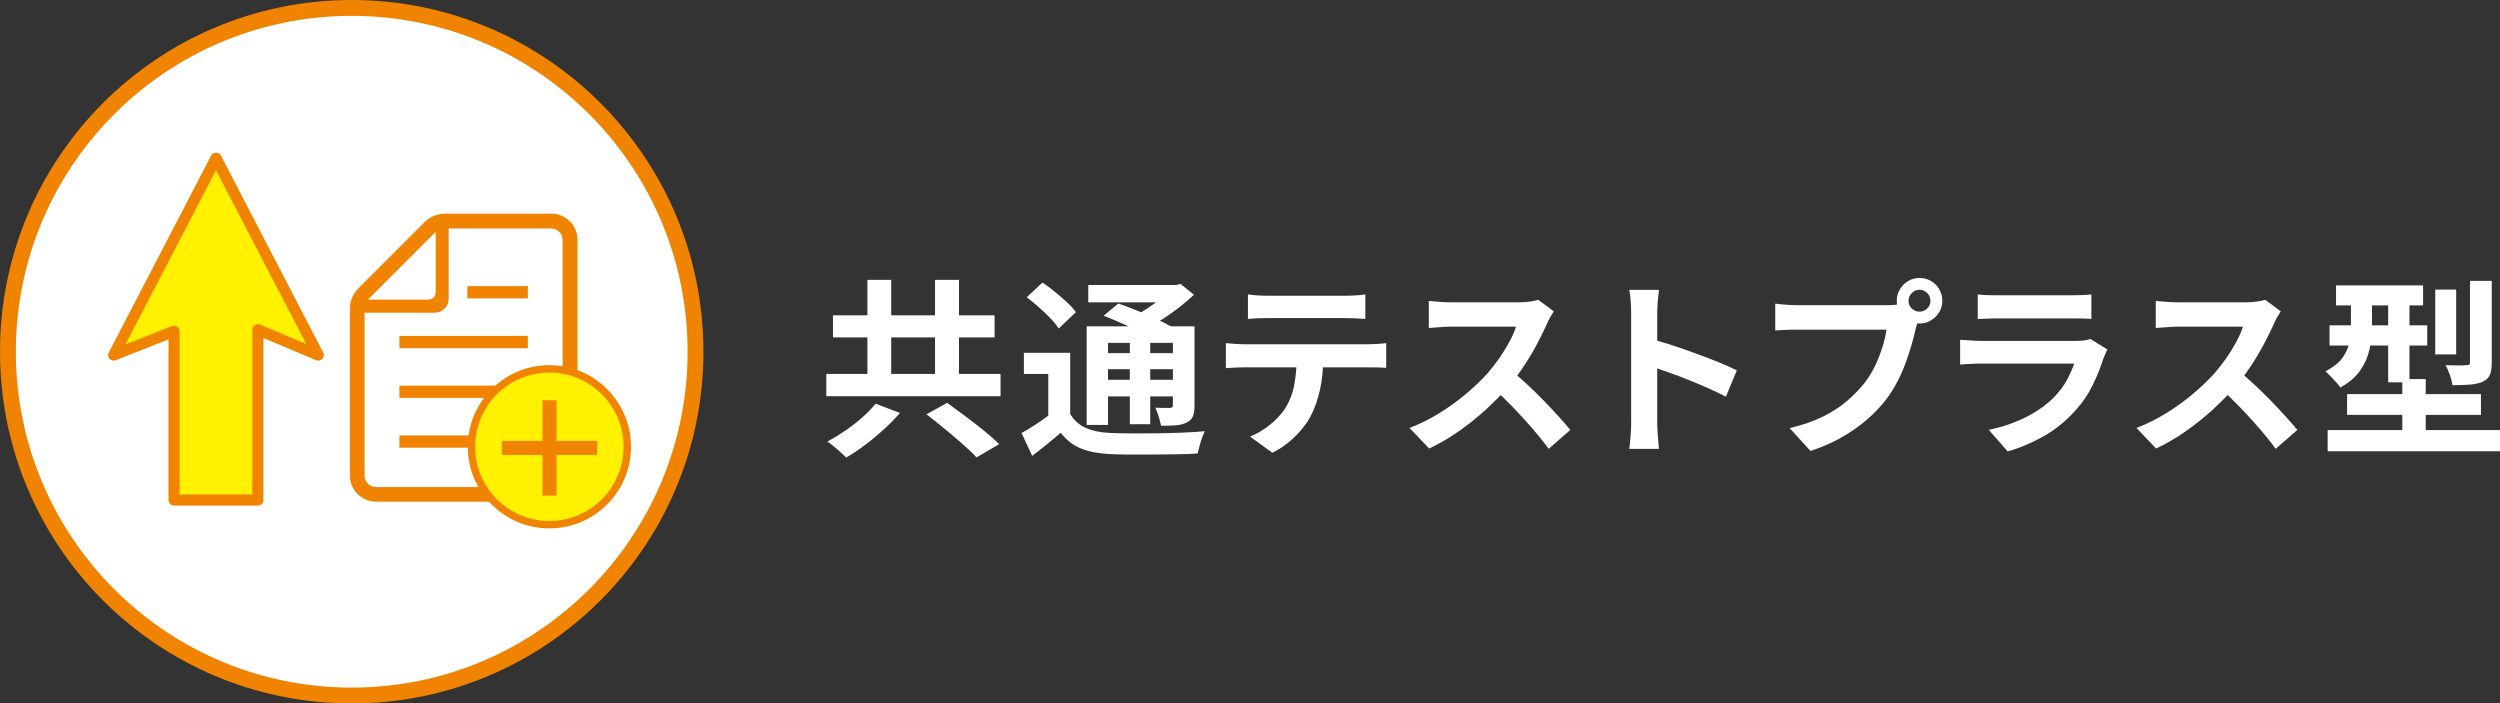 <?xml version="1.0" encoding="UTF-8"?>
<svg id="_レイヤー_2" data-name="レイヤー 2" xmlns="http://www.w3.org/2000/svg" viewBox="0 0 330.87 93.1">
  <rect x="0" y="0" width="330.87" height="93.1" fill="#333333" stroke="none"/>
  <defs>
    <style>
      .cls-1 {
        stroke-linecap: round;
        stroke-linejoin: round;
        stroke-width: 1.47px;
      }

      .cls-1, .cls-2, .cls-3 {
        stroke: #f08300;
      }

      .cls-1, .cls-3 {
        fill: #fff100;
      }

      .cls-2 {
        stroke-width: 2.1px;
      }

      .cls-2, .cls-4 {
        fill: #fff;
      }

      .cls-2, .cls-3 {
        stroke-miterlimit: 10;
      }

      .cls-3 {
        stroke-width: .98px;
      }

      .cls-5 {
        fill: #f08300;
      }
    </style>
  </defs>
  <g id="_文字" data-name="文字">
    <g>
      <path class="cls-4" d="M109.36,49.49h23.06v2.95h-23.06v-2.95ZM115.88,53.42l3.23,1.24c-.64.72-1.35,1.45-2.14,2.17-.79.72-1.61,1.41-2.47,2.05-.86.65-1.7,1.21-2.52,1.68-.2-.22-.45-.46-.76-.73-.3-.27-.6-.53-.89-.77-.29-.24-.57-.45-.82-.62.81-.44,1.61-.93,2.42-1.49.81-.55,1.56-1.14,2.25-1.76s1.26-1.21,1.7-1.76ZM110.24,41.73h21.39v2.92h-21.39v-2.92ZM114.8,37.04h3.15v14.46h-3.15v-14.46ZM122.61,54.83l2.75-1.51c.72.52,1.52,1.11,2.38,1.75s1.7,1.3,2.51,1.95c.81.65,1.47,1.24,1.99,1.76l-3,1.76c-.45-.5-1.06-1.09-1.83-1.76-.76-.67-1.57-1.36-2.41-2.05s-1.64-1.33-2.39-1.9ZM123.75,37.04h3.17v14.46h-3.17v-14.46Z"/>
      <path class="cls-4" d="M141.64,54.78c.5.86,1.2,1.48,2.08,1.86.88.39,1.96.61,3.24.66.76.03,1.66.05,2.72.06s2.17,0,3.34-.01,2.31-.05,3.44-.09c1.12-.04,2.12-.11,3-.19-.12.22-.24.51-.37.87-.13.36-.24.73-.34,1.1-.1.37-.19.7-.25.98-.77.05-1.66.08-2.67.1-1.01.02-2.05.03-3.12.04-1.08,0-2.11,0-3.11,0-1,0-1.89-.03-2.66-.06-1.51-.07-2.79-.31-3.84-.73s-1.95-1.12-2.71-2.09c-.59.5-1.19,1-1.8,1.5s-1.27,1.01-1.98,1.55l-1.41-3.02c.61-.34,1.24-.72,1.92-1.16.67-.44,1.31-.89,1.92-1.36h2.62ZM141.64,46.69v9.3h-2.9v-6.5h-3.23v-2.8h6.12ZM135.89,39.34l2.07-1.94c.54.35,1.09.76,1.65,1.22.56.46,1.1.92,1.6,1.39.5.46.9.89,1.18,1.3l-2.27,2.17c-.25-.4-.61-.85-1.08-1.34-.47-.49-.98-.98-1.54-1.47-.55-.5-1.09-.94-1.61-1.32ZM143.81,43.19h12.83v2.19h-10v10.86h-2.82v-13.05ZM144.03,37.72h12v2.29h-12v-2.29ZM145.37,46.74h10.84v2.12h-10.84v-2.12ZM145.37,50.27h10.84v2.19h-10.84v-2.19ZM146.07,41.78l1.94-1.61c.74.25,1.55.56,2.44.92s1.75.74,2.58,1.12c.83.39,1.52.74,2.08,1.06l-2.07,1.81c-.5-.34-1.16-.7-1.95-1.08-.8-.39-1.64-.78-2.53-1.17-.89-.4-1.72-.74-2.5-1.05ZM149.53,44.22h2.7v11.92h-2.7v-11.92ZM154.94,37.72h.71l.58-.15,1.79,1.44c-.59.55-1.25,1.12-1.98,1.69-.73.57-1.49,1.1-2.28,1.6-.79.5-1.57.93-2.34,1.3-.17-.25-.41-.55-.72-.88-.31-.34-.57-.6-.77-.81.64-.3,1.28-.67,1.93-1.1s1.24-.87,1.79-1.32c.55-.45.98-.86,1.3-1.23v-.53ZM155.22,43.19h2.87v10.46c0,.62-.07,1.1-.21,1.45-.14.34-.42.62-.82.82-.39.2-.86.32-1.42.37-.56.04-1.22.06-1.98.06-.07-.37-.17-.78-.31-1.22-.14-.44-.29-.83-.44-1.17.39.02.77.03,1.16.03h.78c.13,0,.23-.03.29-.09.06-.06.09-.16.09-.29v-10.41Z"/>
      <path class="cls-4" d="M162.23,45.41c.37.03.77.07,1.2.1.43.03.84.05,1.22.05h16.51c.27,0,.63-.01,1.1-.04.46-.03.86-.06,1.2-.11v3.28c-.3-.03-.67-.05-1.11-.06-.44,0-.83-.01-1.18-.01h-16.51c-.37,0-.78,0-1.22.03s-.84.04-1.2.08v-3.3ZM165.15,38.96c.42.07.87.11,1.36.14.49.03.93.04,1.34.04h10.13c.44,0,.89-.01,1.36-.04.47-.02.92-.07,1.36-.14v3.25c-.44-.03-.89-.06-1.36-.08-.47-.02-.92-.03-1.36-.03h-10.1c-.44,0-.9,0-1.4.03-.5.02-.94.04-1.32.08v-3.25ZM175.13,47.15c0,1.65-.14,3.12-.43,4.42-.29,1.3-.7,2.47-1.24,3.52-.3.57-.71,1.16-1.21,1.76s-1.08,1.18-1.74,1.71c-.66.54-1.36.99-2.12,1.36l-2.95-2.14c.89-.35,1.75-.86,2.57-1.51.82-.66,1.49-1.35,1.99-2.09.64-.97,1.07-2.05,1.29-3.23s.33-2.44.33-3.78l3.5-.03Z"/>
      <path class="cls-4" d="M205.65,41.2c-.1.15-.25.39-.44.71-.19.32-.34.61-.44.88-.35.79-.79,1.67-1.3,2.65-.51.97-1.09,1.95-1.74,2.94-.65.98-1.33,1.9-2.05,2.76-.94,1.06-1.98,2.1-3.11,3.14-1.13,1.03-2.33,1.98-3.58,2.85-1.25.87-2.53,1.61-3.84,2.23l-2.6-2.72c1.36-.52,2.68-1.18,3.96-1.97,1.28-.79,2.46-1.65,3.55-2.57s2.03-1.82,2.82-2.7c.55-.64,1.08-1.32,1.58-2.04.5-.72.94-1.44,1.32-2.15.39-.71.67-1.37.86-1.98h-8.54c-.35,0-.72.01-1.11.04-.39.03-.75.05-1.1.08-.34.02-.61.05-.79.06v-3.58c.25.02.56.04.93.08.37.03.74.06,1.12.08.38.02.69.02.94.02h8.9c.55,0,1.06-.03,1.53-.1.46-.07.82-.14,1.07-.23l2.07,1.54ZM200,49.04c.66.52,1.35,1.13,2.09,1.81.74.69,1.47,1.4,2.19,2.14.72.74,1.39,1.45,2,2.13.61.68,1.13,1.27,1.55,1.78l-2.87,2.5c-.62-.86-1.33-1.75-2.13-2.67s-1.64-1.84-2.52-2.76c-.88-.92-1.78-1.78-2.68-2.61l2.37-2.32Z"/>
      <path class="cls-4" d="M215.88,55.87v-14.49c0-.44-.02-.94-.06-1.51-.04-.57-.1-1.07-.19-1.51h3.93c-.05.44-.1.92-.15,1.45-.05.53-.08,1.05-.08,1.58v14.49c0,.24,0,.57.03,1,.02.43.05.87.1,1.32.05.45.08.86.1,1.21h-3.93c.07-.5.13-1.09.18-1.76.05-.67.08-1.26.08-1.76ZM218.57,44.88c.84.22,1.78.5,2.82.84,1.04.34,2.09.71,3.15,1.1,1.06.39,2.05.77,2.99,1.15.93.38,1.71.73,2.33,1.05l-1.44,3.48c-.71-.37-1.49-.74-2.34-1.12-.86-.38-1.73-.74-2.61-1.1s-1.75-.68-2.6-.98c-.85-.3-1.62-.57-2.31-.81v-3.6Z"/>
      <path class="cls-4" d="M254.08,41.8c-.12.24-.22.52-.3.84-.08.33-.17.63-.25.89-.13.62-.31,1.31-.53,2.08-.22.76-.48,1.56-.78,2.38-.3.82-.66,1.64-1.07,2.44-.41.81-.88,1.56-1.4,2.27-.76,1.01-1.64,1.95-2.65,2.82-1.01.87-2.13,1.66-3.38,2.37-1.24.71-2.61,1.3-4.11,1.79l-2.75-3.02c1.68-.4,3.12-.9,4.33-1.49,1.21-.59,2.26-1.26,3.16-2.02.9-.76,1.69-1.56,2.38-2.42.55-.71,1.03-1.47,1.42-2.29s.72-1.65.98-2.48c.26-.83.44-1.61.54-2.33h-11.72c-.59,0-1.16,0-1.7.03s-.98.04-1.3.08v-3.55c.25.03.56.07.92.1.36.03.73.06,1.11.08s.7.02.97.02h11.67c.25,0,.56,0,.92-.02s.71-.08,1.05-.18l2.47,1.61ZM251.03,39.81c0-.55.14-1.06.42-1.52s.64-.83,1.1-1.1c.45-.27.95-.4,1.49-.4s1.06.13,1.52.4c.46.27.83.63,1.1,1.1.27.46.4.97.4,1.52s-.13,1.03-.4,1.49c-.27.45-.63.82-1.1,1.1s-.97.42-1.52.42-1.03-.14-1.49-.42c-.45-.28-.82-.64-1.1-1.1-.28-.45-.42-.95-.42-1.49ZM252.59,39.81c0,.4.14.74.43,1.02.29.28.62.42,1.01.42s.75-.14,1.03-.42c.29-.28.43-.62.43-1.02s-.14-.75-.43-1.03c-.29-.29-.63-.43-1.03-.43s-.72.14-1.01.43-.43.63-.43,1.03Z"/>
      <path class="cls-4" d="M278.9,46.27c-.08.17-.17.35-.26.55-.09.2-.16.37-.21.5-.39,1.21-.87,2.42-1.45,3.62-.58,1.2-1.34,2.32-2.28,3.36-1.26,1.41-2.67,2.56-4.23,3.44s-3.15,1.55-4.76,2l-2.5-2.85c1.9-.4,3.59-.99,5.07-1.76,1.48-.77,2.7-1.65,3.65-2.65.67-.69,1.21-1.42,1.62-2.18.41-.76.73-1.49.97-2.18h-12.17c-.3,0-.73,0-1.29.03-.55.02-1.1.05-1.64.1v-3.28c.54.03,1.06.07,1.58.1.51.03.96.05,1.35.05h12.47c.4,0,.77-.03,1.1-.08.33-.05.58-.11.74-.18l2.24,1.39ZM261.74,38.96c.35.05.77.08,1.26.1.49.02.94.02,1.36.02h9.7c.39,0,.85,0,1.39-.02.54-.02.98-.05,1.34-.1v3.25c-.34-.03-.77-.05-1.3-.06s-1.02-.01-1.47-.01h-9.65c-.4,0-.84,0-1.32.03-.48.02-.91.03-1.3.05v-3.25Z"/>
      <path class="cls-4" d="M301.86,41.2c-.1.15-.25.39-.44.71-.19.32-.34.61-.44.88-.35.79-.79,1.67-1.3,2.65-.51.97-1.09,1.95-1.74,2.94-.65.98-1.33,1.9-2.05,2.76-.94,1.06-1.98,2.1-3.11,3.14-1.13,1.03-2.33,1.98-3.58,2.85-1.25.87-2.53,1.61-3.84,2.23l-2.6-2.72c1.36-.52,2.68-1.18,3.96-1.97,1.28-.79,2.46-1.65,3.55-2.57s2.03-1.82,2.82-2.7c.55-.64,1.08-1.32,1.58-2.04.5-.72.94-1.44,1.32-2.15.39-.71.67-1.37.86-1.98h-8.54c-.35,0-.72.01-1.11.04-.39.03-.75.05-1.1.08-.34.02-.61.05-.79.06v-3.58c.25.02.56.04.93.08.37.03.74.06,1.12.08.38.02.69.02.94.02h8.9c.55,0,1.06-.03,1.53-.1.46-.07.82-.14,1.07-.23l2.07,1.54ZM296.22,49.04c.66.52,1.35,1.13,2.09,1.81.74.69,1.47,1.4,2.19,2.14.72.74,1.39,1.45,2,2.13.61.68,1.13,1.27,1.55,1.78l-2.87,2.5c-.62-.86-1.33-1.75-2.13-2.67s-1.64-1.84-2.52-2.76c-.88-.92-1.78-1.78-2.68-2.61l2.37-2.32Z"/>
      <path class="cls-4" d="M311.16,38.83h2.77v4.51c0,.91-.11,1.86-.32,2.85-.21.99-.62,1.93-1.22,2.81-.6.88-1.49,1.64-2.65,2.28-.13-.2-.32-.44-.57-.71-.24-.27-.5-.54-.76-.81s-.47-.47-.64-.61c1.02-.54,1.77-1.13,2.24-1.78.47-.65.78-1.33.92-2.04.14-.71.21-1.41.21-2.08v-4.44ZM308.06,56.92h22.81v2.8h-22.81v-2.8ZM308.31,43.06h12.93v2.67h-12.93v-2.67ZM309.17,37.77h11.52v2.65h-11.52v-2.65ZM310.63,52.16h17.72v2.75h-17.72v-2.75ZM316.07,38.81h2.82v11.79h-2.82v-11.79ZM317.94,50.17h3.1v8.82h-3.1v-8.82ZM322.3,38.33h2.77v8.57h-2.77v-8.57ZM326.91,37.17h2.87v10.81c0,.69-.08,1.23-.24,1.61-.16.39-.48.7-.95.93-.47.2-1.03.33-1.69.38s-1.43.08-2.32.08c-.05-.39-.16-.83-.34-1.35-.18-.51-.37-.95-.57-1.3.57.02,1.13.03,1.68.03s.9,0,1.07-.03c.2,0,.33-.03.39-.08.06-.05.09-.16.09-.33v-10.76Z"/>
    </g>
    <g>
      <circle class="cls-2" cx="46.55" cy="46.55" r="45.5"/>
      <g>
        <polygon class="cls-1" points="42.12 46.99 28.59 20.94 15.05 46.99 23.04 43.83 23.04 66.18 34.13 66.18 34.13 43.63 42.12 46.99"/>
        <g>
          <rect class="cls-5" x="52.86" y="57.63" width="17" height="1.62"/>
          <rect class="cls-5" x="52.86" y="51.04" width="17" height="1.62"/>
          <rect class="cls-5" x="52.86" y="44.46" width="17" height="1.63"/>
          <rect class="cls-5" x="61.85" y="37.87" width="8.01" height="1.62"/>
          <path class="cls-5" d="M72.95,28.28h-14.06c-1.01,0-1.98.4-2.69,1.11l-8.77,8.77c-.71.71-1.12,1.68-1.12,2.69v22.08c0,1.91,1.56,3.47,3.47,3.47h23.18c1.91,0,3.47-1.56,3.47-3.47v-31.19c0-1.91-1.56-3.47-3.47-3.47ZM57.66,30.69v7.79c0,.84-.33,1.17-1.17,1.17h-7.79l8.96-8.96ZM74.47,62.94c0,.84-.68,1.52-1.52,1.52h-23.18c-.84,0-1.52-.68-1.52-1.52v-21.55h9.27c1.03,0,1.86-.83,1.86-1.86v-9.29h13.56c.84,0,1.52.68,1.52,1.52v31.19Z"/>
        </g>
        <g>
          <circle class="cls-3" cx="72.71" cy="59.13" r="10.31"/>
          <polygon class="cls-5" points="79.04 58.35 73.66 58.35 73.66 52.97 71.8 52.97 71.8 58.35 66.42 58.35 66.42 60.21 71.8 60.21 71.8 65.59 73.66 65.59 73.66 60.21 79.04 60.21 79.04 58.35"/>
        </g>
      </g>
    </g>
  </g>
</svg>